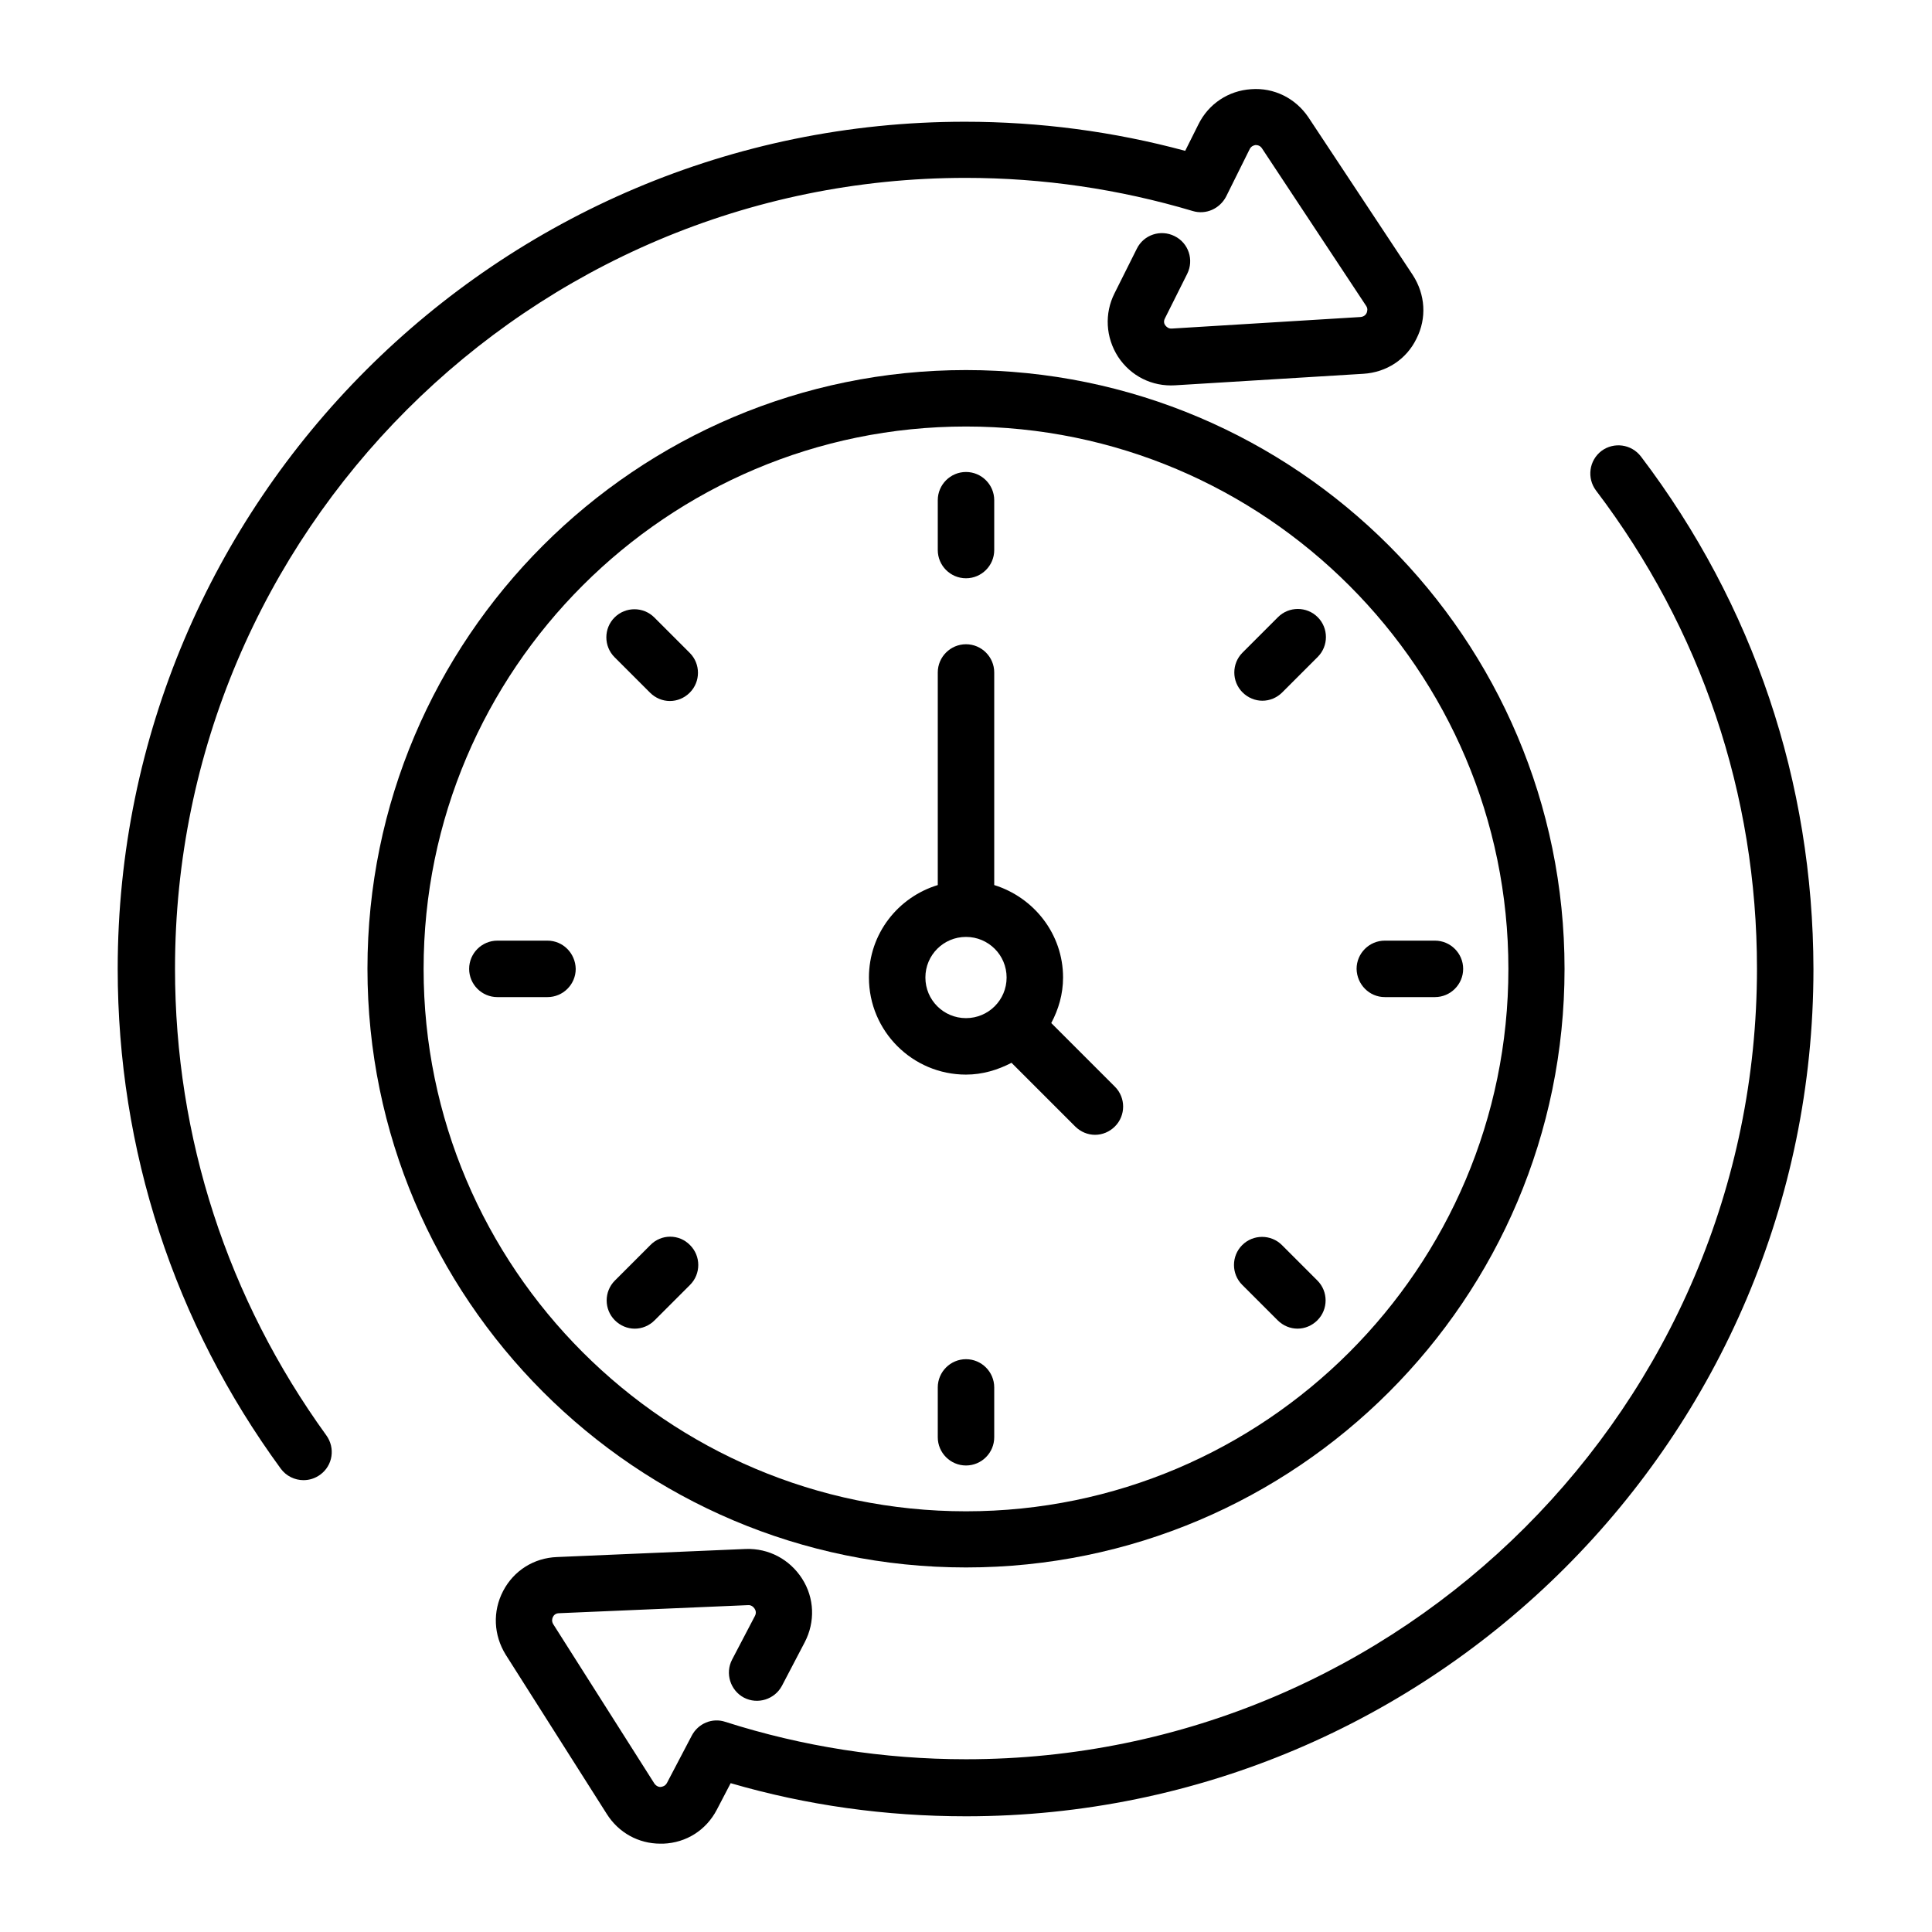 <?xml version="1.0" encoding="UTF-8"?>
<!-- Uploaded to: SVG Find, www.svgrepo.com, Generator: SVG Find Mixer Tools -->
<svg fill="#000000" width="800px" height="800px" version="1.1" viewBox="144 144 512 512" xmlns="http://www.w3.org/2000/svg">
 <g>
  <path d="m400 559.39c87.48 0 158.62-71.145 158.62-158.62-0.004-87.48-71.148-158.7-158.62-158.7-87.48 0-158.62 71.145-158.62 158.62 0 87.477 71.145 158.7 158.62 158.7zm0-302.36c79.234 0 143.74 64.504 143.74 143.74s-64.504 143.74-143.74 143.74-143.74-64.504-143.74-143.74c0-79.312 64.5-143.74 143.74-143.74z"/>
  <path d="m400 297.25c4.121 0 7.481-3.359 7.481-7.481v-13.207c0-4.121-3.359-7.481-7.481-7.481s-7.481 3.359-7.481 7.481v13.207c0 4.125 3.356 7.481 7.481 7.481z"/>
  <path d="m400 504.2c-4.121 0-7.481 3.359-7.481 7.481v13.207c0 4.121 3.359 7.481 7.481 7.481s7.481-3.359 7.481-7.481v-13.207c0-4.121-3.359-7.481-7.481-7.481z"/>
  <path d="m316.26 327.56c1.449 1.449 3.359 2.215 5.266 2.215 1.91 0 3.816-0.762 5.266-2.215 2.902-2.902 2.902-7.633 0-10.535l-9.391-9.391c-2.902-2.902-7.633-2.902-10.535 0-2.902 2.902-2.902 7.633 0 10.535z"/>
  <path d="m482.59 493.89c1.449 1.449 3.359 2.215 5.266 2.215 1.91 0 3.816-0.762 5.266-2.215 2.902-2.902 2.902-7.633 0-10.535l-9.391-9.391c-2.902-2.902-7.633-2.902-10.535 0-2.902 2.902-2.902 7.633 0 10.535z"/>
  <path d="m289.09 393.28h-13.281c-4.121 0-7.481 3.359-7.481 7.481 0 4.121 3.359 7.481 7.481 7.481h13.281c4.121 0 7.481-3.359 7.481-7.481-0.078-4.121-3.359-7.481-7.481-7.481z"/>
  <path d="m510.99 408.24h13.281c4.121 0 7.481-3.359 7.481-7.481 0-4.121-3.359-7.481-7.481-7.481h-13.281c-4.121 0-7.481 3.359-7.481 7.481 0.078 4.121 3.359 7.481 7.481 7.481z"/>
  <path d="m316.34 473.97-9.391 9.391c-2.902 2.902-2.902 7.633 0 10.535 1.449 1.449 3.359 2.215 5.266 2.215 1.91 0 3.816-0.762 5.266-2.215l9.391-9.391c2.902-2.902 2.902-7.633 0-10.535-2.898-2.981-7.633-2.981-10.531 0z"/>
  <path d="m478.55 329.7c1.91 0 3.816-0.762 5.266-2.215l9.391-9.391c2.902-2.902 2.902-7.633 0-10.535-2.902-2.902-7.633-2.902-10.535 0l-9.391 9.391c-2.902 2.902-2.902 7.633 0 10.535 1.453 1.449 3.359 2.215 5.269 2.215z"/>
  <path d="m400 428.78c4.352 0 8.398-1.223 12.062-3.129l16.871 16.871c1.449 1.449 3.359 2.215 5.266 2.215 1.91 0 3.816-0.762 5.266-2.215 2.902-2.902 2.902-7.633 0-10.535l-16.871-16.871c1.91-3.586 3.129-7.633 3.129-12.062 0-11.527-7.711-21.223-18.242-24.504v-56.336c0-4.121-3.359-7.481-7.481-7.481s-7.481 3.359-7.481 7.481v56.336c-10.535 3.207-18.242 12.902-18.242 24.504-0.004 14.199 11.523 25.727 25.723 25.727zm0-36.488c5.953 0 10.762 4.809 10.762 10.762s-4.809 10.762-10.762 10.762-10.762-4.809-10.762-10.762c-0.004-5.953 4.805-10.762 10.762-10.762z"/>
  <path d="m578.85 264.96c-2.519-3.281-7.176-3.894-10.457-1.449-3.281 2.519-3.894 7.176-1.449 10.457 27.863 36.719 42.672 80.531 42.672 126.71 0 115.57-94.043 209.54-209.62 209.54-21.832 0-43.281-3.359-63.816-9.922-3.434-1.145-7.176 0.457-8.855 3.664l-6.566 12.52c-0.457 0.84-1.145 0.992-1.602 1.07-0.457 0.078-1.223-0.152-1.754-0.918l-26.793-42.215c-0.457-0.762-0.305-1.449-0.078-1.91 0.23-0.457 0.688-0.992 1.68-0.992l50-2.137c0.84-0.078 1.449 0.457 1.754 0.918 0.305 0.457 0.535 1.145 0.078 1.984l-6.031 11.527c-1.91 3.664-0.457 8.168 3.129 10.078 3.664 1.91 8.168 0.457 10.078-3.129l6.031-11.527c2.824-5.418 2.594-11.754-0.688-16.871-3.281-5.113-8.855-8.09-14.961-7.863l-50 2.137c-6.106 0.23-11.449 3.586-14.273 9.008-2.824 5.418-2.519 11.68 0.688 16.871l26.793 42.215c3.129 4.961 8.398 7.863 14.199 7.863h0.762c6.106-0.23 11.375-3.586 14.199-9.008l3.664-7.023c20.152 5.879 41.066 8.777 62.367 8.777 123.82 0 224.58-100.69 224.58-224.5-0.082-49.621-15.883-96.566-45.73-135.88z"/>
  <path d="m190.38 400.68c0-115.57 94.043-209.54 209.54-209.54 20.457 0 40.688 2.977 60.152 8.777 3.512 1.07 7.176-0.609 8.855-3.816l6.258-12.594c0.383-0.762 1.07-0.992 1.527-1.07 0.457 0 1.223 0.078 1.754 0.918l27.559 41.68c0.535 0.762 0.305 1.449 0.152 1.91-0.23 0.457-0.688 0.992-1.68 1.07l-49.922 3.055c-0.918 0.078-1.449-0.457-1.754-0.84-0.305-0.383-0.535-1.07-0.078-1.91l5.879-11.754c1.832-3.664 0.383-8.168-3.359-10-3.664-1.832-8.168-0.383-10 3.359l-5.879 11.754c-2.75 5.418-2.367 11.754 0.918 16.871 3.359 5.113 9.008 7.938 15.113 7.559l49.922-3.055c6.106-0.383 11.375-3.816 14.047-9.312 2.75-5.418 2.367-11.68-0.992-16.871l-27.633-41.754c-3.434-5.113-9.16-7.938-15.191-7.481-6.031 0.383-11.297 3.894-13.969 9.312l-3.512 7.023c-18.93-5.113-38.551-7.711-58.395-7.711-123.82 0-224.5 100.69-224.5 224.5 0 48.016 14.961 93.816 43.207 132.44 1.449 1.984 3.742 3.055 6.031 3.055 1.527 0 3.055-0.457 4.426-1.449 3.359-2.441 4.047-7.098 1.602-10.457-26.109-36.113-40.078-78.785-40.078-123.67z"/>
 </g>
</svg>